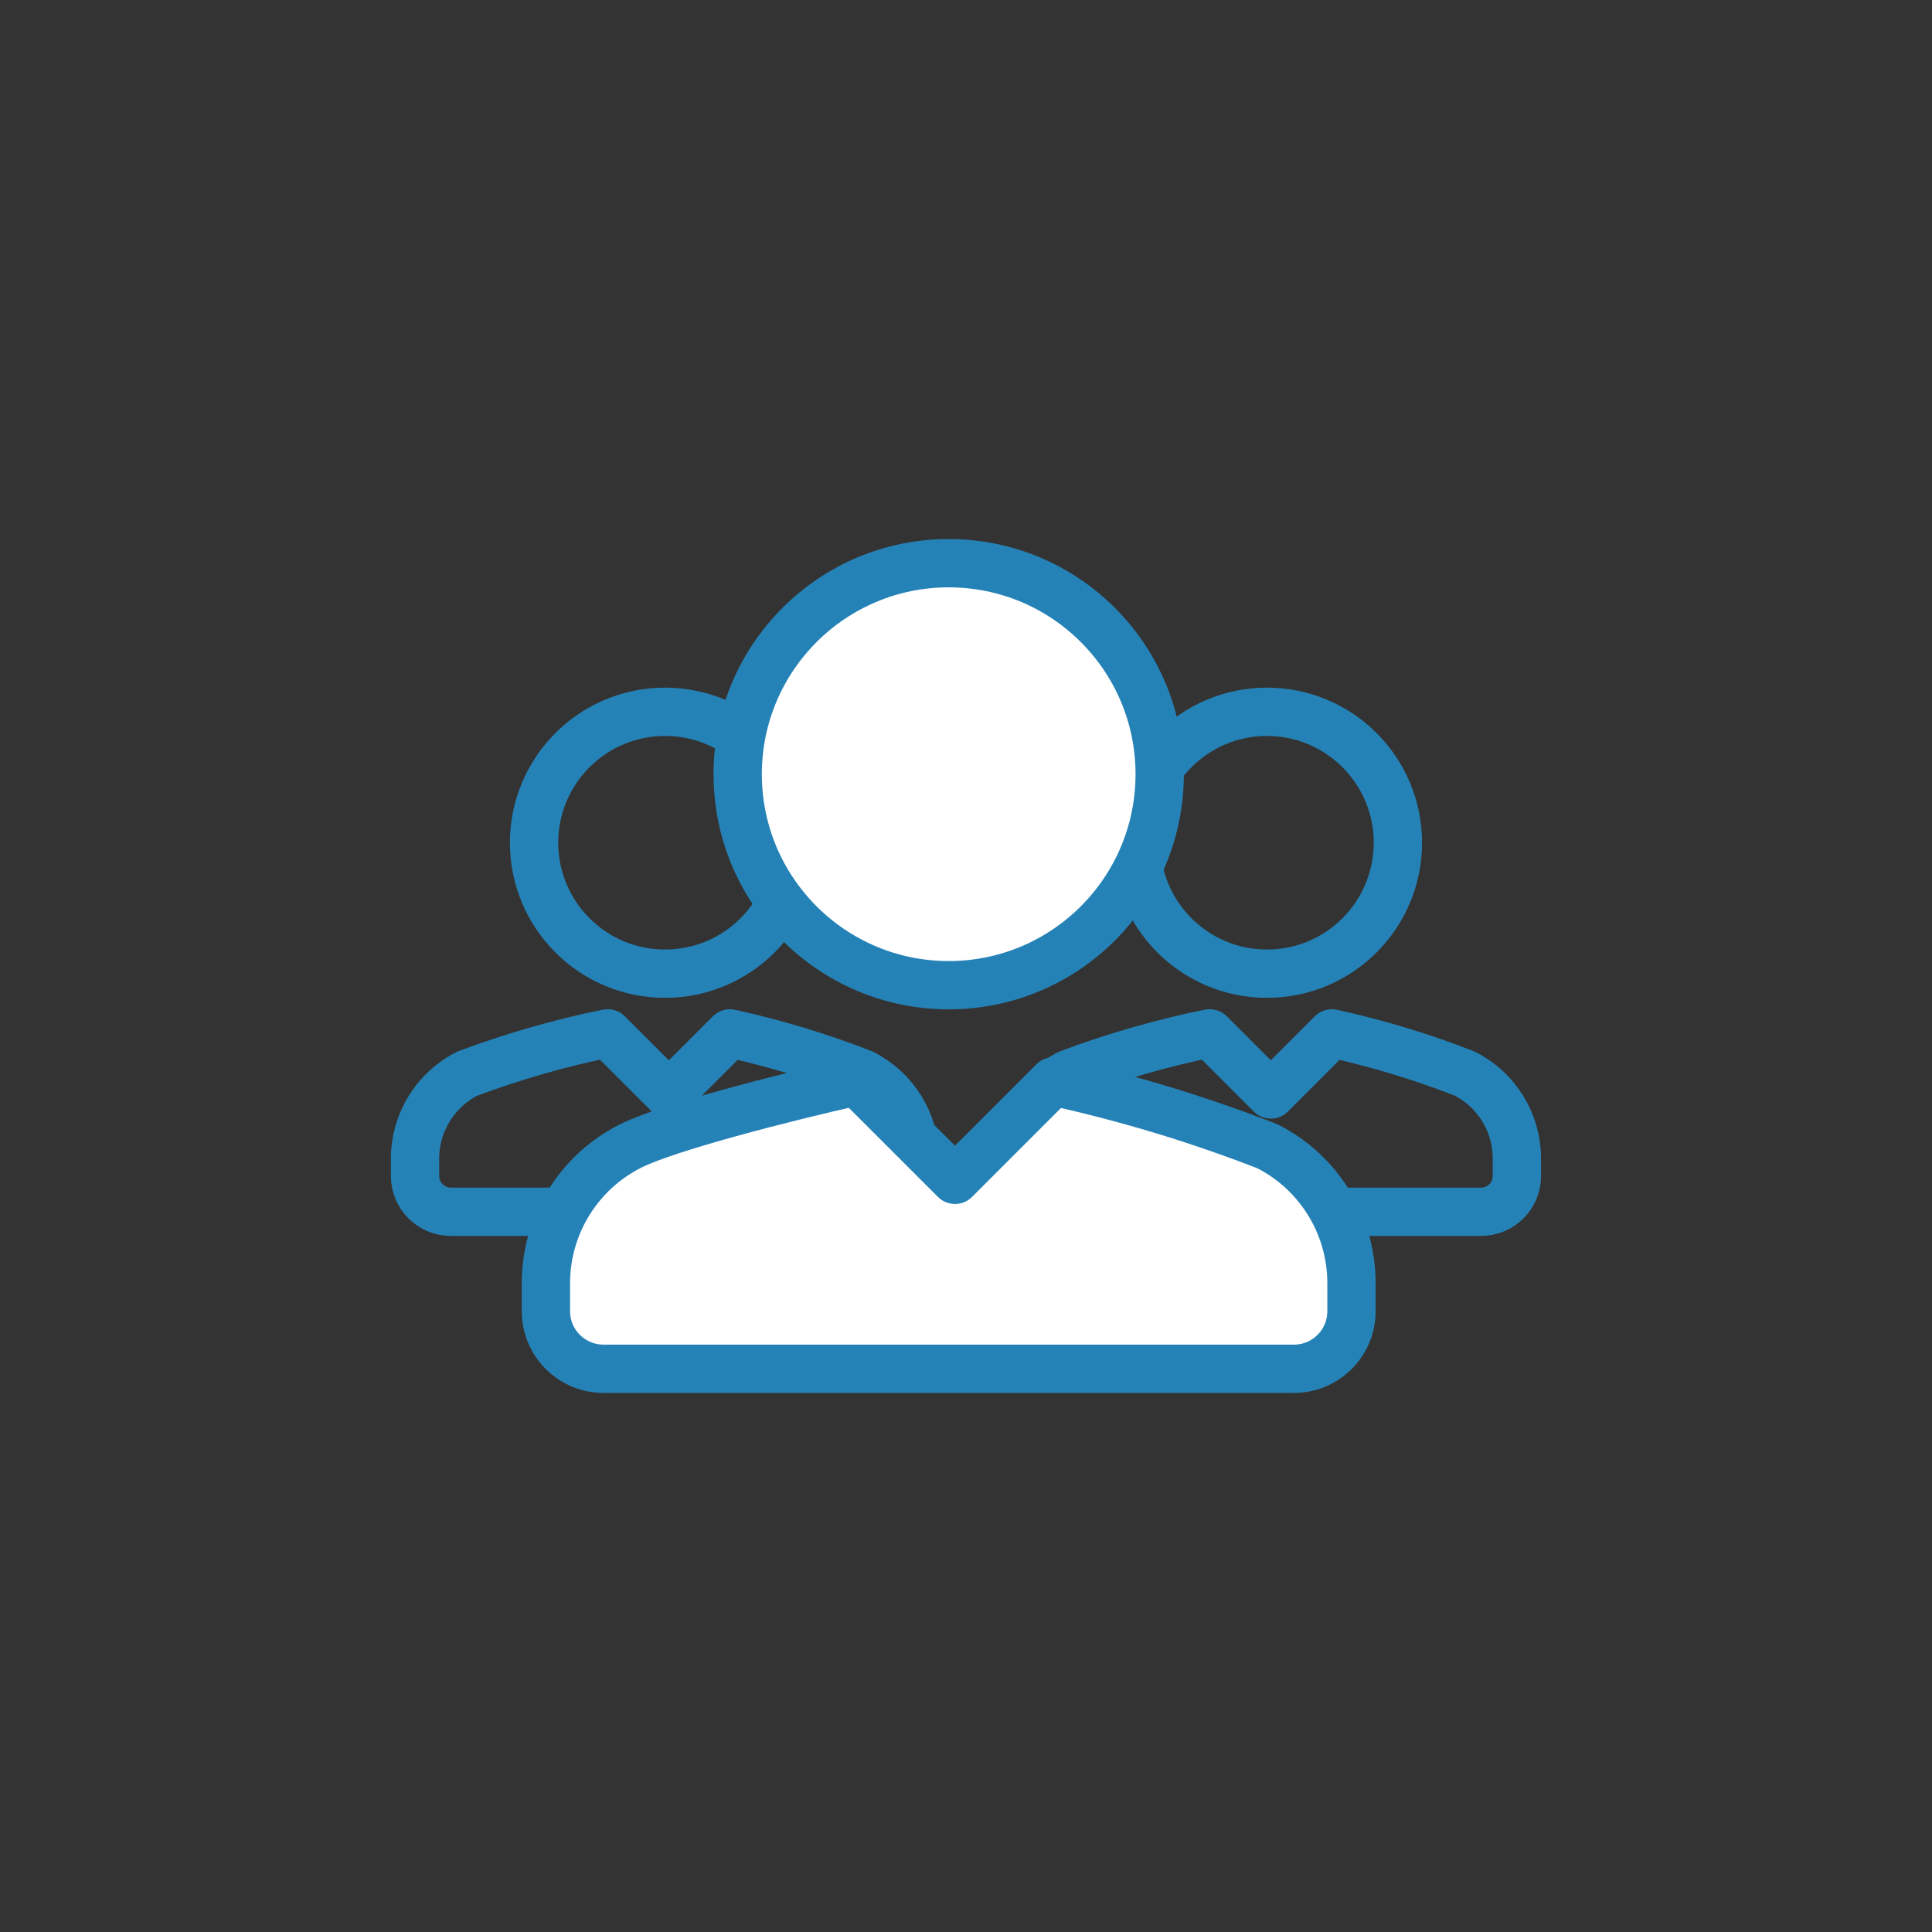 <svg enable-background="new 0 0 80 80" viewBox="0 0 80 80" xmlns="http://www.w3.org/2000/svg"><rect x="0" y="0" width="80" height="80" fill="#333333" stroke="none"/><g stroke="#2582B7" stroke-linecap="round" stroke-linejoin="round" stroke-width="2"><g fill="none" transform="translate(25.925 7.154)"><path d="m27.03 27.742c0 2.994-2.428 5.422-5.422 5.422s-5.422-2.428-5.422-5.422 2.428-5.422 5.422-5.422 5.422 2.428 5.422 5.422z" transform="translate(4.929)"/><path d="m35.41 43.023h-17.746c-.816-.001-1.477-.663-1.478-1.479v-.721c-0-1.486.834-2.845 2.159-3.518 1.889-.708 3.832-1.266 5.809-1.669h.014l2.53 2.529 2.527-2.529c1.874.412 3.713.968 5.5 1.665 1.327.673 2.163 2.034 2.161 3.522v.721c-.001.815-.661 1.477-1.476 1.479z"/></g><g fill="none" transform="translate(1 7.154)"><path d="m27.03 27.742c0 2.994-2.428 5.422-5.422 5.422s-5.422-2.428-5.422-5.422 2.428-5.422 5.422-5.422 5.422 2.428 5.422 5.422z" transform="translate(4.929)"/><path d="m35.41 43.023h-17.746c-.816-.001-1.477-.663-1.478-1.479v-.721c-0-1.486.834-2.845 2.159-3.518 1.889-.708 3.832-1.266 5.809-1.669h.014l2.53 2.529 2.527-2.529c1.874.412 3.713.968 5.5 1.665 1.327.673 2.163 2.034 2.161 3.522v.721c-.001.815-.661 1.477-1.476 1.479z"/></g><g fill="#fff" transform="translate(6.418 1)"><path d="m33.66 31.058c0 4.825-3.912 8.737-8.737 8.737s-8.737-3.912-8.737-8.737 3.912-8.737 8.737-8.737c4.825-.001 8.736 3.91 8.737 8.735z" transform="translate(7.942)"/><path d="m47.163 55.678h-28.594c-1.314-.002-2.379-1.066-2.382-2.38v-1.163c0-2.394 1.345-4.584 3.479-5.668 1.508-.774 6.421-2.029 9.36-2.689h.012.011l4.077 4.076 4.07-4.07c3.022.662 5.987 1.559 8.87 2.682 2.135 1.084 3.479 3.275 3.478 5.669v1.163c-.002 1.314-1.067 2.378-2.381 2.38z"/></g></g></svg>